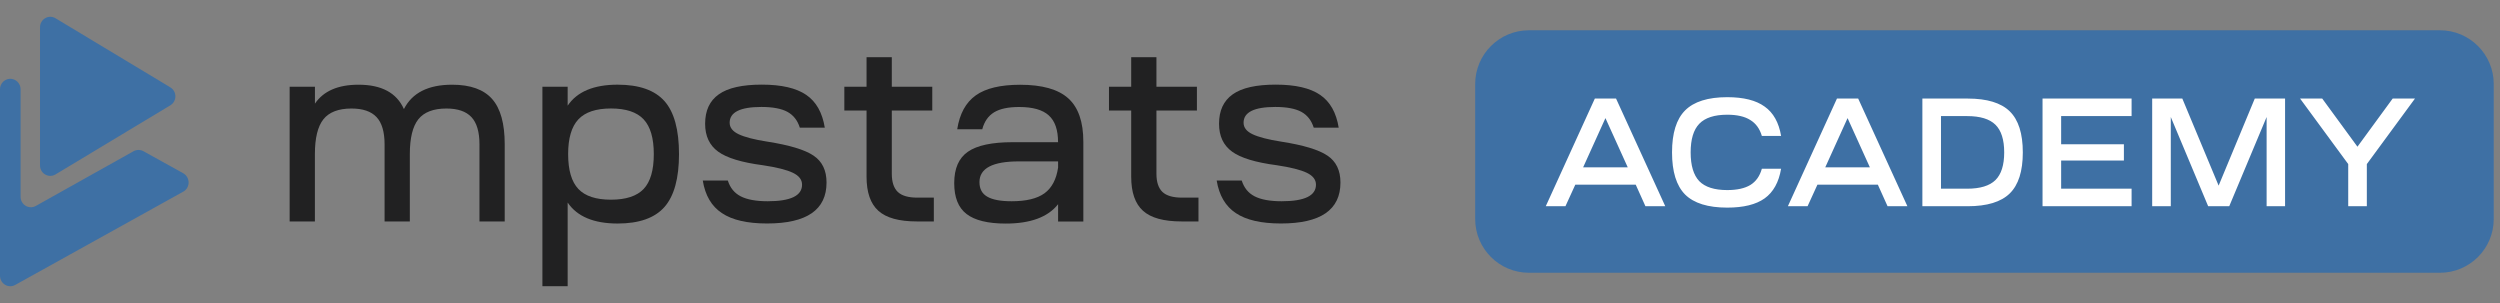 <?xml version="1.0" encoding="UTF-8"?> <svg xmlns="http://www.w3.org/2000/svg" width="297" height="36" viewBox="0 0 297 36" fill="none"><rect x="0" y="0" width="297" height="36" fill="#808080" stroke="none"/><path d="M21.768 22.77L1.808 33.85C0.993 34.304 0 33.702 0 32.758V10.607C0 9.663 0.993 9.066 1.808 9.515C2.2 9.733 2.446 10.154 2.446 10.607V23.377C2.446 24.321 3.443 24.922 4.258 24.464L15.862 17.966C16.226 17.763 16.672 17.763 17.037 17.962L21.764 20.581C22.62 21.063 22.62 22.303 21.768 22.77Z" fill="#3E70A4"></path><path d="M20.233 10.376C21.035 10.857 21.035 12.033 20.233 12.514L13.994 16.268L6.598 20.72C5.783 21.211 4.754 20.614 4.754 19.651V3.24C4.754 2.277 5.783 1.68 6.598 2.17L20.233 10.376Z" fill="#3E70A4"></path><path d="M37.415 10.307V12.31C38.435 10.812 40.158 10.063 42.593 10.063C45.327 10.063 47.121 11.027 47.985 12.958C48.968 11.027 50.876 10.063 53.709 10.063C55.878 10.063 57.459 10.626 58.461 11.757C59.462 12.882 59.96 14.68 59.96 17.141V26.312H56.961V17.141C56.961 15.667 56.638 14.585 56.007 13.912C55.375 13.235 54.383 12.892 53.035 12.892C51.488 12.892 50.377 13.321 49.699 14.17C49.025 15.023 48.688 16.397 48.688 18.309V26.312H45.688V17.141C45.688 15.667 45.365 14.585 44.734 13.912C44.102 13.235 43.11 12.892 41.758 12.892C40.21 12.892 39.1 13.321 38.421 14.17C37.747 15.023 37.41 16.397 37.41 18.309V26.312H34.41V10.307H37.415Z" fill="#212122"></path><path d="M64.438 34.005V10.307H67.438V12.554C68.558 10.889 70.542 10.059 73.375 10.059C75.934 10.059 77.785 10.713 78.943 12.015C80.092 13.317 80.666 15.415 80.666 18.305C80.666 21.181 80.092 23.27 78.943 24.586C77.785 25.897 75.934 26.555 73.375 26.555C70.542 26.555 68.558 25.721 67.438 24.061V34H64.438V34.005ZM68.71 22.449C69.517 23.303 70.812 23.723 72.583 23.723C74.363 23.723 75.659 23.298 76.465 22.449C77.272 21.596 77.671 20.217 77.671 18.305C77.671 16.421 77.272 15.043 76.465 14.18C75.659 13.317 74.363 12.887 72.583 12.887C70.812 12.887 69.517 13.321 68.71 14.18C67.903 15.043 67.495 16.416 67.495 18.305C67.495 20.217 67.903 21.6 68.71 22.449Z" fill="#212122"></path><path d="M83.489 21.447H86.465C86.736 22.311 87.243 22.935 87.993 23.322C88.753 23.713 89.825 23.908 91.207 23.908C93.931 23.908 95.284 23.25 95.284 21.939C95.284 21.343 94.923 20.875 94.183 20.522C93.452 20.174 92.265 19.874 90.632 19.63C88.112 19.301 86.341 18.762 85.316 18.014C84.286 17.265 83.769 16.163 83.769 14.704C83.769 13.14 84.305 11.976 85.392 11.208C86.474 10.436 88.178 10.054 90.504 10.054C92.839 10.054 94.591 10.46 95.778 11.27C96.964 12.081 97.695 13.378 97.985 15.167H95.018C94.748 14.303 94.259 13.679 93.547 13.288C92.835 12.901 91.795 12.706 90.452 12.706C87.941 12.706 86.683 13.331 86.683 14.58C86.683 15.157 87.044 15.615 87.756 15.949C88.468 16.287 89.598 16.583 91.154 16.826C93.784 17.236 95.621 17.79 96.646 18.486C97.686 19.182 98.193 20.25 98.193 21.686C98.193 24.929 95.839 26.55 91.126 26.55C88.772 26.55 86.987 26.14 85.762 25.315C84.533 24.509 83.774 23.212 83.489 21.447Z" fill="#212122"></path><path d="M105.946 10.307H110.754V13.135H105.946V20.646C105.946 21.633 106.188 22.349 106.658 22.802C107.137 23.255 107.915 23.479 108.974 23.479H110.939V26.307H108.922C106.81 26.307 105.291 25.887 104.356 25.048C103.411 24.204 102.946 22.849 102.946 20.985V13.135H100.307V10.307H102.946V6.797H105.946V10.307Z" fill="#212122"></path><path d="M119.484 26.56C117.362 26.56 115.805 26.178 114.822 25.42C113.84 24.662 113.361 23.441 113.361 21.758C113.361 20.012 113.906 18.767 114.998 18.019C116.08 17.27 117.851 16.893 120.276 16.893H125.697C125.697 15.439 125.336 14.375 124.595 13.712C123.865 13.04 122.687 12.711 121.074 12.711C119.787 12.711 118.795 12.921 118.102 13.34C117.409 13.765 116.935 14.432 116.693 15.357H113.717C114.006 13.517 114.737 12.172 115.924 11.328C117.11 10.483 118.871 10.069 121.197 10.069C123.808 10.069 125.716 10.607 126.912 11.685C128.108 12.763 128.701 14.48 128.701 16.841V26.322H125.701V24.261C124.496 25.792 122.422 26.56 119.484 26.56ZM116.36 21.634C116.36 22.435 116.664 23.012 117.295 23.369C117.917 23.732 118.881 23.908 120.186 23.908C121.918 23.908 123.224 23.594 124.097 22.955C124.961 22.316 125.497 21.305 125.701 19.907V19.173H121.05C117.917 19.173 116.36 19.993 116.36 21.634Z" fill="#212122"></path><path d="M137.385 10.307H142.194V13.135H137.385V20.646C137.385 21.633 137.628 22.349 138.097 22.802C138.577 23.255 139.355 23.479 140.414 23.479H142.379V26.307H140.361C138.249 26.307 136.73 25.887 135.795 25.048C134.851 24.204 134.386 22.849 134.386 20.985V13.135H131.747V10.307H134.386V6.797H137.385V10.307Z" fill="#212122"></path><path d="M144.542 21.447H147.518C147.788 22.311 148.296 22.935 149.046 23.322C149.806 23.713 150.878 23.908 152.259 23.908C154.984 23.908 156.337 23.25 156.337 21.939C156.337 21.343 155.976 20.875 155.236 20.522C154.505 20.174 153.318 19.874 151.685 19.63C149.165 19.301 147.394 18.762 146.369 18.014C145.339 17.265 144.822 16.163 144.822 14.704C144.822 13.14 145.358 11.976 146.445 11.208C147.527 10.436 149.231 10.054 151.557 10.054C153.892 10.054 155.644 10.46 156.83 11.27C158.017 12.081 158.748 13.378 159.037 15.167H156.071C155.8 14.303 155.311 13.679 154.6 13.288C153.888 12.901 152.848 12.706 151.505 12.706C148.994 12.706 147.736 13.331 147.736 14.58C147.736 15.157 148.097 15.615 148.809 15.949C149.521 16.287 150.65 16.583 152.207 16.826C154.837 17.236 156.674 17.79 157.699 18.486C158.738 19.182 159.246 20.25 159.246 21.686C159.246 24.929 156.892 26.55 152.179 26.55C149.825 26.55 148.04 26.14 146.815 25.315C145.591 24.509 144.831 23.212 144.542 21.447Z" fill="#212122"></path><path d="M175.251 9.987C175.251 6.457 178.112 3.596 181.642 3.596H289.864C293.394 3.596 296.256 6.457 296.256 9.987V26.013C296.256 29.543 293.394 32.404 289.864 32.404H181.642C178.112 32.404 175.251 29.543 175.251 26.013V9.987Z" fill="#3E70A4"></path><path d="M183.637 24.5L189.466 11.709H191.987L197.834 24.5H195.477L194.326 21.942H187.145L185.975 24.5H183.637ZM190.726 14.03L188.077 19.877H193.376L190.726 14.03ZM200.192 23.111C199.156 22.064 198.638 20.395 198.638 18.105C198.638 15.815 199.156 14.152 200.192 13.116C201.239 12.069 202.908 11.545 205.198 11.545C207.135 11.545 208.615 11.916 209.638 12.66C210.674 13.39 211.326 14.554 211.594 16.15H209.309C209.054 15.285 208.591 14.651 207.921 14.249C207.263 13.835 206.355 13.628 205.198 13.628C203.676 13.628 202.567 13.987 201.873 14.706C201.191 15.413 200.849 16.546 200.849 18.105C200.849 19.664 201.191 20.803 201.873 21.522C202.567 22.228 203.676 22.581 205.198 22.581C206.355 22.581 207.269 22.38 207.939 21.978C208.609 21.564 209.066 20.919 209.309 20.042H211.594C211.326 21.649 210.674 22.825 209.638 23.568C208.615 24.299 207.135 24.665 205.198 24.665C202.908 24.665 201.239 24.147 200.192 23.111ZM212.401 24.5L218.23 11.709H220.752L226.599 24.5H224.242L223.09 21.942H215.909L214.74 24.5H212.401ZM219.491 14.03L216.841 19.877H222.14L219.491 14.03ZM228.378 24.5V11.709H233.768C236.058 11.709 237.721 12.215 238.756 13.226C239.792 14.237 240.31 15.863 240.31 18.105C240.31 20.346 239.792 21.972 238.756 22.983C237.721 23.994 236.058 24.5 233.768 24.5H228.378ZM230.589 22.417H233.695C235.242 22.417 236.363 22.076 237.057 21.394C237.751 20.712 238.099 19.615 238.099 18.105C238.099 16.594 237.751 15.498 237.057 14.816C236.363 14.133 235.242 13.792 233.695 13.792H230.589V22.417ZM253.233 24.5H242.653V11.709H253.233V13.792H244.864V17.136H252.319V19.073H244.864V22.417H253.233V24.5ZM255.679 24.5V11.709H259.26L263.573 22.052L267.867 11.709H271.466V24.5H269.274V13.902L264.834 24.5H262.33L257.89 13.902V24.5H255.679ZM273.249 11.709H275.881L280.065 17.429L284.249 11.709H286.899L281.18 19.493V24.5H278.969V19.493L273.249 11.709Z" fill="white"></path></svg> 